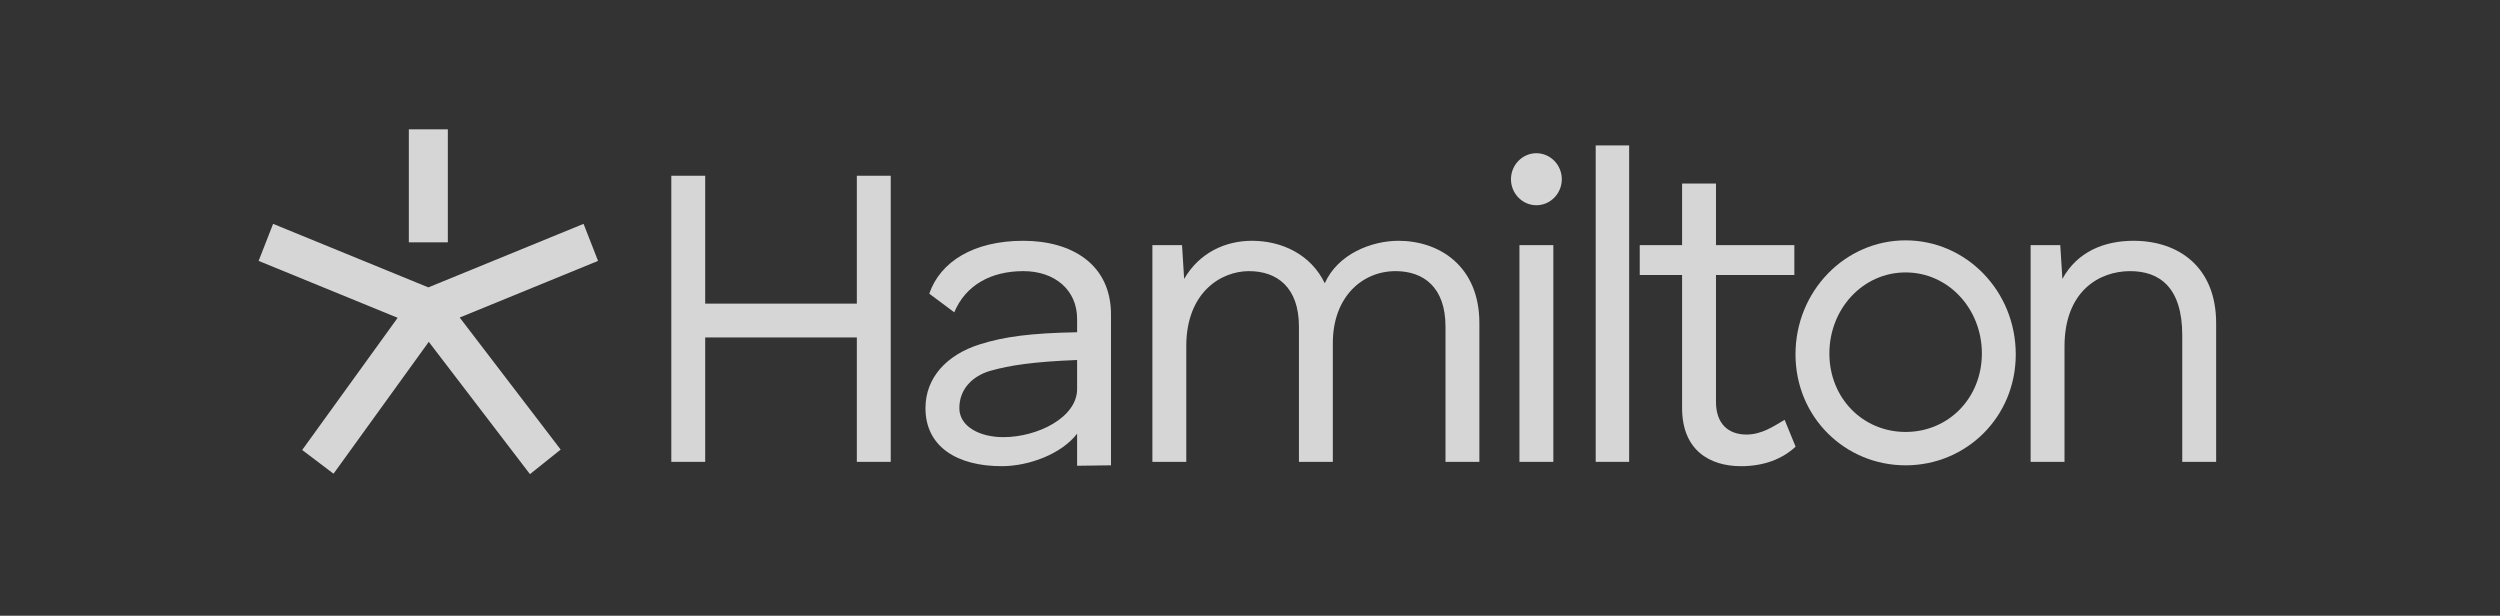<svg xmlns="http://www.w3.org/2000/svg" width="203" height="50" viewBox="0 0 203 50" fill="none"><rect x="0" y="0" width="203" height="50" fill="#333333" stroke="none"/><g clip-path="url(#clip0_1634_48)"><path d="M72.327 14.271V37.502H69.575V27.4H57.262V37.502H54.511V14.271H57.262V24.655H69.575V14.271H72.327Z" fill="white" fill-opacity="0.8"></path><path d="M83.093 19.552C87.014 19.552 90.213 21.452 90.213 25.535V34.194V37.784L87.461 37.819V35.215C86.188 36.869 83.54 37.854 81.339 37.854C77.761 37.854 75.148 36.306 75.148 33.138C75.148 30.674 76.867 28.809 79.55 27.964C81.545 27.33 83.712 27.049 87.461 26.978V25.887C87.461 23.564 85.672 22.016 83.093 22.016C80.479 22.016 78.415 23.142 77.486 25.359L75.457 23.846C76.352 21.241 79.069 19.552 83.093 19.552ZM77.899 33.138C77.899 34.616 79.516 35.496 81.476 35.496C84.228 35.496 87.461 33.912 87.461 31.589V29.231C83.953 29.372 82.026 29.653 80.41 30.111C78.965 30.533 77.899 31.589 77.899 33.138Z" fill="white" fill-opacity="0.8"></path><path d="M113.557 19.552C116.859 19.552 120.126 21.593 120.126 26.239V37.502H117.375V26.521C117.375 23.318 115.587 22.016 113.316 22.016C110.633 22.016 108.226 24.092 108.226 27.858V37.502H105.474V26.521C105.474 23.318 103.686 22.016 101.416 22.016C99.146 22.016 96.326 23.74 96.326 28.105V37.502H93.574V19.904H95.981L96.153 22.649C97.392 20.502 99.524 19.552 101.657 19.552C104.064 19.552 106.437 20.643 107.572 23.001C108.639 20.608 111.39 19.552 113.557 19.552Z" fill="white" fill-opacity="0.8"></path><path d="M124.755 16.665C123.62 16.665 122.691 15.715 122.691 14.553C122.691 13.392 123.62 12.441 124.755 12.441C125.89 12.441 126.819 13.392 126.819 14.553C126.819 15.715 125.89 16.665 124.755 16.665ZM123.379 37.502V19.903H126.131V37.502H123.379Z" fill="white" fill-opacity="0.8"></path><path d="M129.57 11.808H132.287V37.502H129.57V11.808Z" fill="white" fill-opacity="0.8"></path><path d="M139.338 32.645C139.338 34.369 140.301 35.285 141.814 35.285C143.052 35.285 144.015 34.616 144.91 34.088L145.804 36.27C144.738 37.256 143.259 37.854 141.367 37.854C138.822 37.854 136.586 36.552 136.586 33.138V22.332H133.147V19.903H136.586V14.905H139.338V19.903H145.701V22.332H139.338V32.645Z" fill="white" fill-opacity="0.8"></path><path d="M145.795 28.773C145.795 23.635 149.819 19.517 154.737 19.517C159.656 19.517 163.68 23.635 163.68 28.773C163.68 33.877 159.656 37.784 154.737 37.784C149.819 37.784 145.795 33.877 145.795 28.773ZM148.546 28.703C148.546 32.328 151.263 35.074 154.737 35.074C158.211 35.074 160.928 32.328 160.928 28.703C160.928 25.078 158.211 22.121 154.737 22.121C151.263 22.121 148.546 25.078 148.546 28.703Z" fill="white" fill-opacity="0.8"></path><path d="M173.244 19.552C176.924 19.552 179.951 21.699 179.951 26.239V37.502H177.199V27.225C177.199 23.318 175.342 22.016 172.969 22.016C170.458 22.016 167.638 23.635 167.638 28.14V37.502H164.886V19.904H167.294L167.466 22.649C168.67 20.432 170.871 19.552 173.244 19.552Z" fill="white" fill-opacity="0.8"></path><path d="M33.198 19.68V10.5H36.364V19.68H33.198Z" fill="white" fill-opacity="0.8"></path><path d="M32.289 25.806L21 21.185L22.176 18.177L34.781 23.336L47.386 18.177L48.562 21.185L37.328 25.784L45.526 36.504L43.033 38.501L34.817 27.757L27.083 38.465L24.537 36.539L32.289 25.806Z" fill="white" fill-opacity="0.8"></path></g><defs><clipPath id="clip0_1634_48"><rect width="159" height="28" fill="white" transform="translate(21 10.5)"></rect></clipPath></defs></svg>